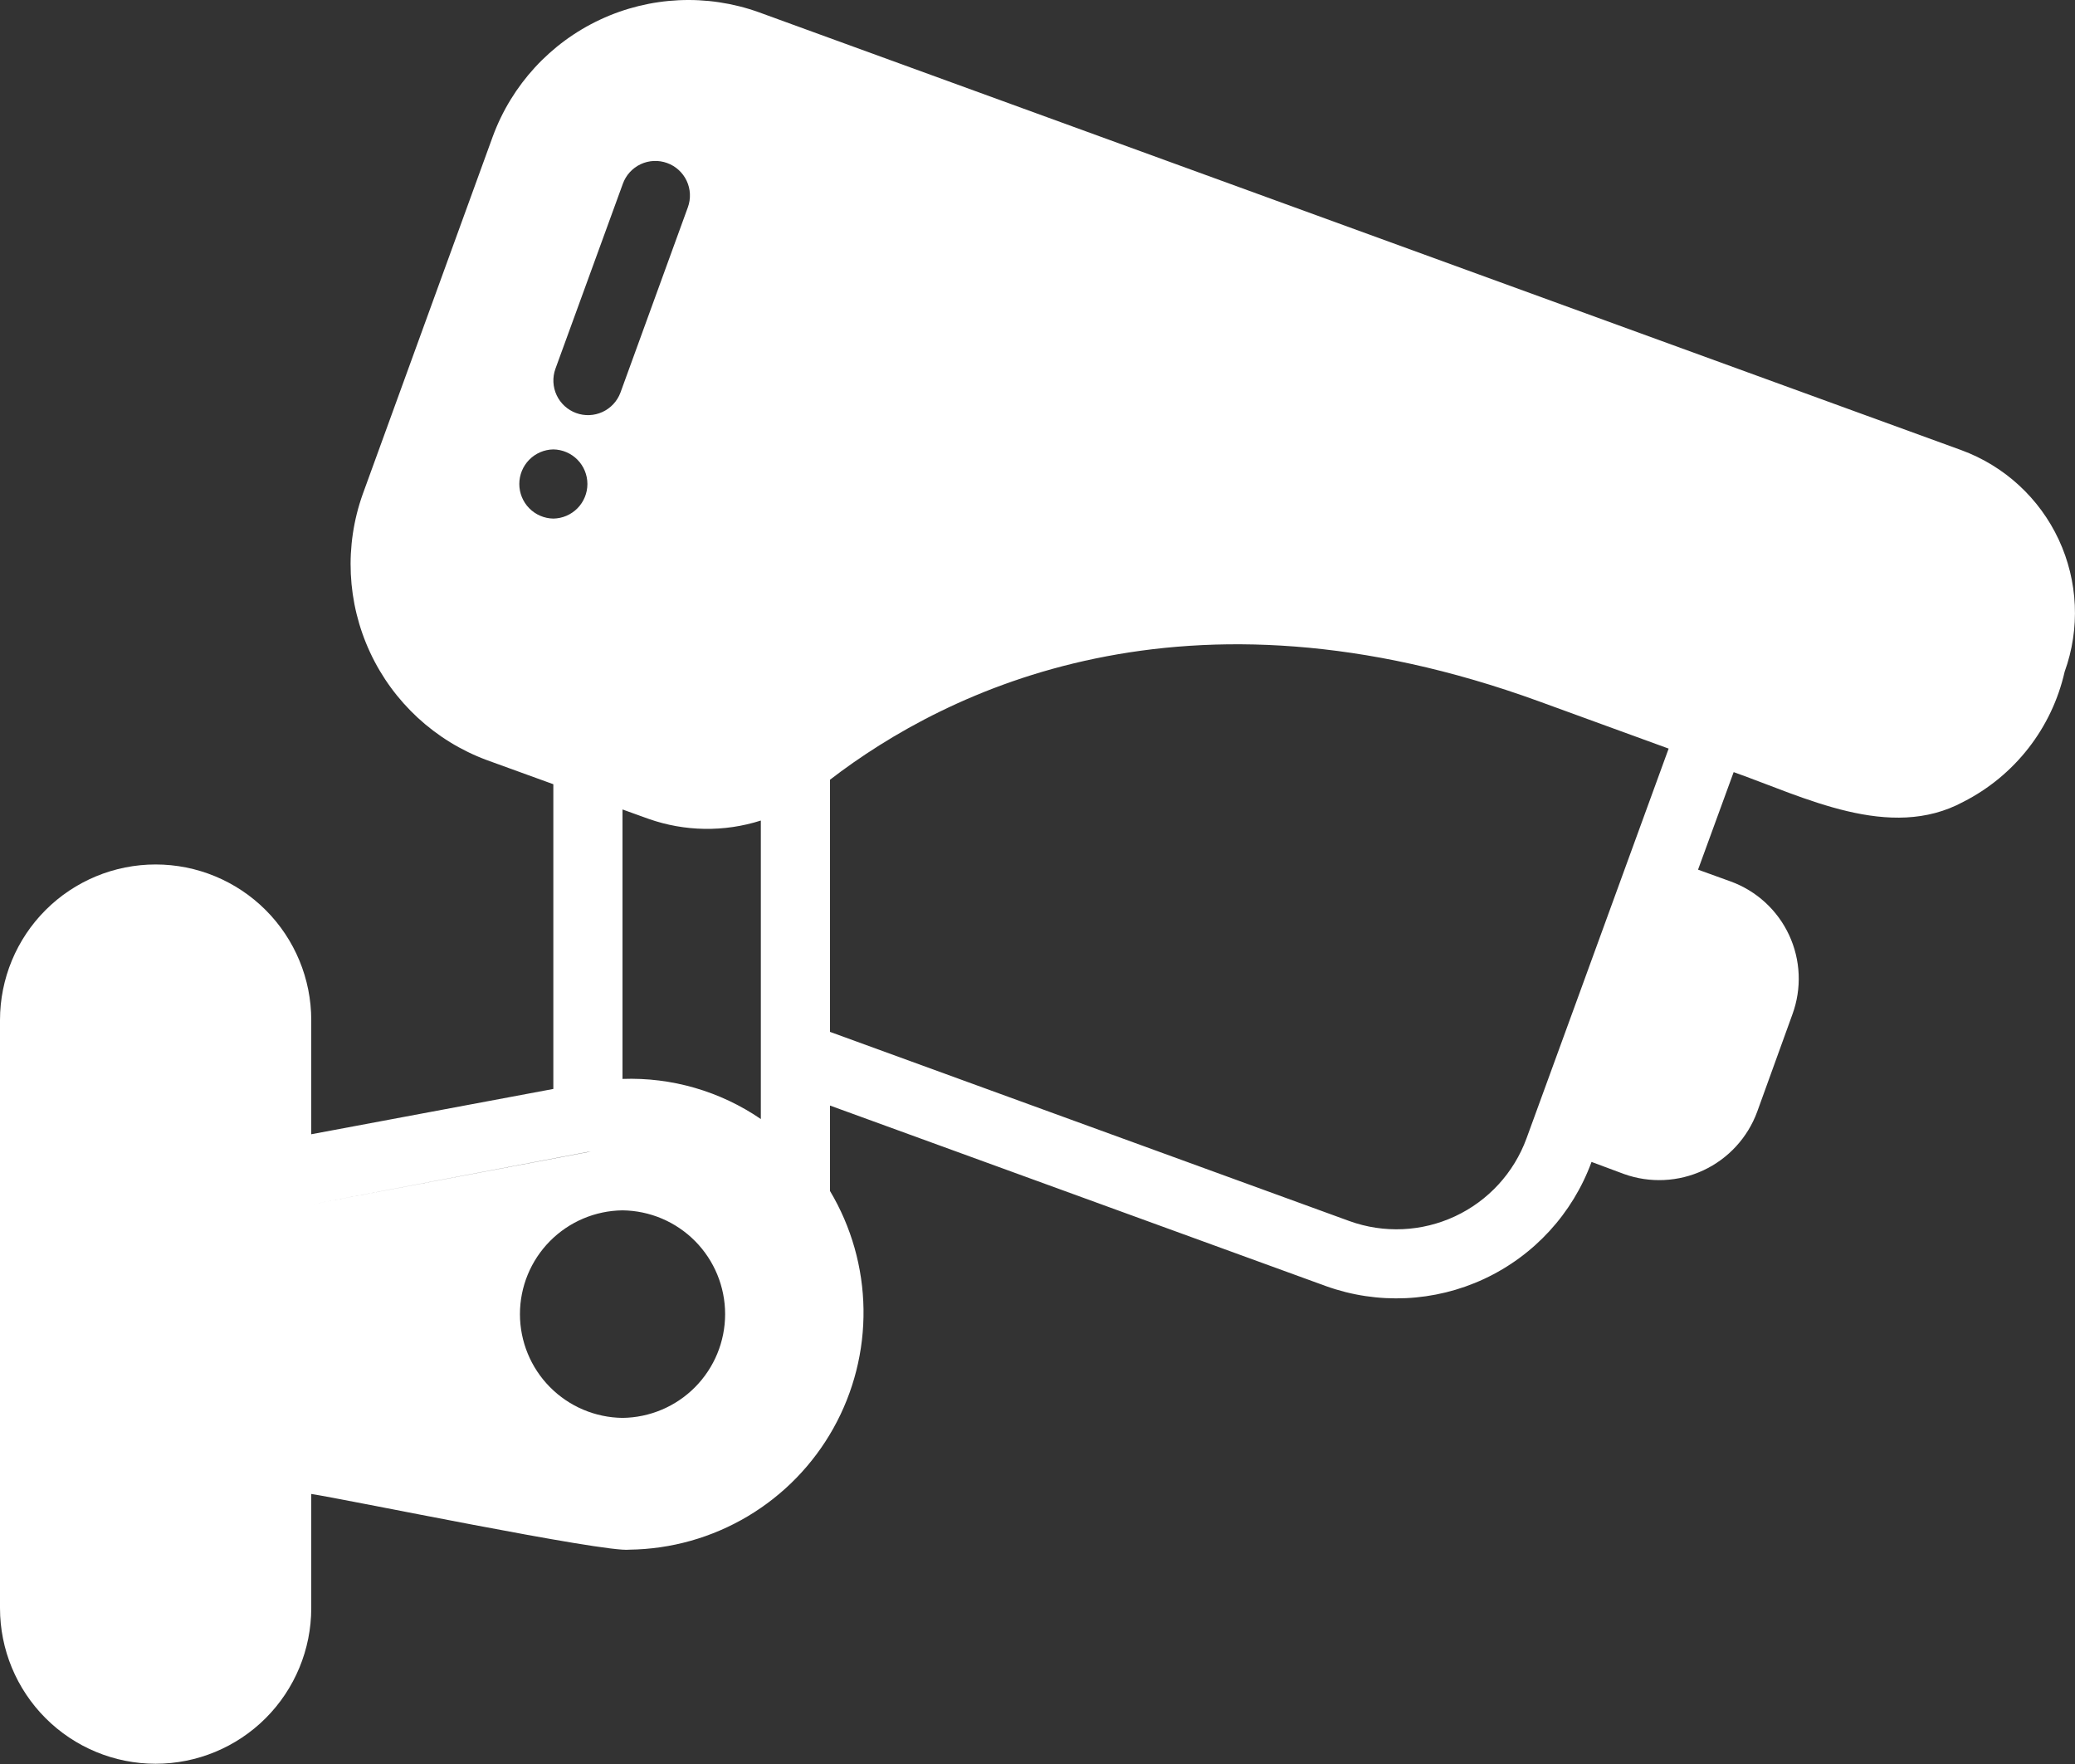 <?xml version="1.0" encoding="UTF-8"?> <svg xmlns="http://www.w3.org/2000/svg" width="480" height="408" viewBox="0 0 480 408" fill="none"><rect x="0" y="0" width="480" height="408" fill="#333333" stroke="none"/><path d="M453.68 104.105L175.52 2.825C163.55 -1.462 150.372 -0.85 138.851 4.528C127.331 9.907 118.399 19.616 114 31.545L83.92 114.265C79.645 126.225 80.254 139.388 85.614 150.903C90.975 162.417 100.656 171.357 112.56 175.785L128 181.385V251.865L72 262.345V235.945C72 226.397 68.207 217.24 61.456 210.489C54.705 203.738 45.548 199.945 36 199.945C26.452 199.945 17.296 203.738 10.544 210.489C3.793 217.24 0 226.397 0 235.945V371.945C0 381.493 3.793 390.649 10.544 397.401C17.296 404.152 26.452 407.945 36 407.945C45.548 407.945 54.705 404.152 61.456 397.401C68.207 390.649 72 381.493 72 371.945V345.545C79.131 346.578 139.989 359.188 145.6 358.426C155.237 358.304 164.671 355.646 172.954 350.718C181.236 345.791 188.074 338.768 192.779 330.356C197.483 321.945 199.888 312.443 199.751 302.806C199.615 293.17 196.941 283.739 192 275.465V255.705L306.72 297.465C318.678 301.768 331.853 301.162 343.365 295.781C354.878 290.399 363.792 280.679 368.16 268.745L375.68 271.545C381.675 273.689 388.275 273.379 394.043 270.682C399.811 267.986 404.281 263.12 406.48 257.145L414.64 234.585C415.722 231.628 416.209 228.486 416.074 225.341C415.94 222.195 415.186 219.107 413.855 216.253C412.525 213.399 410.645 210.836 408.322 208.71C405.999 206.584 403.28 204.938 400.32 203.865L392.8 201.145L401.04 178.585C417.314 184.334 437.162 194.64 454.16 185.463C460.036 182.479 465.183 178.237 469.234 173.038C473.285 167.839 476.141 161.812 477.599 155.384C481.208 145.411 480.717 134.415 476.234 124.803C471.75 115.191 463.64 107.748 453.68 104.105ZM144 327.945C137.683 327.872 131.649 325.311 127.208 320.818C122.766 316.325 120.276 310.262 120.276 303.944C120.276 297.627 122.767 291.564 127.208 287.071C131.65 282.578 137.683 280.018 144.001 279.945C150.32 280.014 156.358 282.573 160.802 287.067C165.246 291.56 167.739 297.625 167.739 303.945C167.739 310.265 165.246 316.33 160.801 320.824C156.357 325.317 150.32 327.876 144 327.945ZM154.32 37.705C155.309 38.06 156.218 38.607 156.994 39.315C157.771 40.023 158.401 40.877 158.847 41.828C159.292 42.779 159.546 43.809 159.593 44.859C159.64 45.909 159.479 46.957 159.12 47.945L143.52 90.825C142.777 92.804 141.281 94.409 139.359 95.29C137.437 96.171 135.245 96.257 133.261 95.528C131.276 94.8 129.66 93.316 128.764 91.401C127.869 89.486 127.766 87.295 128.48 85.305L144.08 42.505C144.435 41.516 144.983 40.607 145.69 39.83C146.398 39.053 147.252 38.424 148.203 37.978C149.155 37.532 150.185 37.278 151.234 37.231C152.284 37.185 153.333 37.345 154.32 37.705ZM128 103.945C130.101 103.976 132.106 104.832 133.581 106.329C135.055 107.826 135.882 109.843 135.882 111.945C135.882 114.046 135.055 116.063 133.581 117.56C132.106 119.057 130.101 119.914 128 119.945C125.901 119.911 123.899 119.053 122.426 117.557C120.953 116.06 120.128 114.045 120.128 111.945C120.128 109.845 120.953 107.83 122.426 106.333C123.899 104.837 125.901 103.979 128 103.945ZM150 189.385C158.391 192.348 167.521 192.488 176 189.785V258.825C166.599 252.392 155.384 249.139 144 249.545V187.225L150 189.385ZM136 266.425C136.215 266.41 136.428 266.383 136.64 266.345L72 278.585L136 266.425ZM375.12 202.984C369.852 217.413 358.498 248.623 353.12 263.305C350.209 271.261 344.265 277.739 336.588 281.323C328.911 284.906 320.128 285.302 312.16 282.425L192 238.665V180.345C219.04 159.545 274.08 132.425 355.92 162.185L386 173.145L375.12 202.984Z" fill="white"></path></svg> 